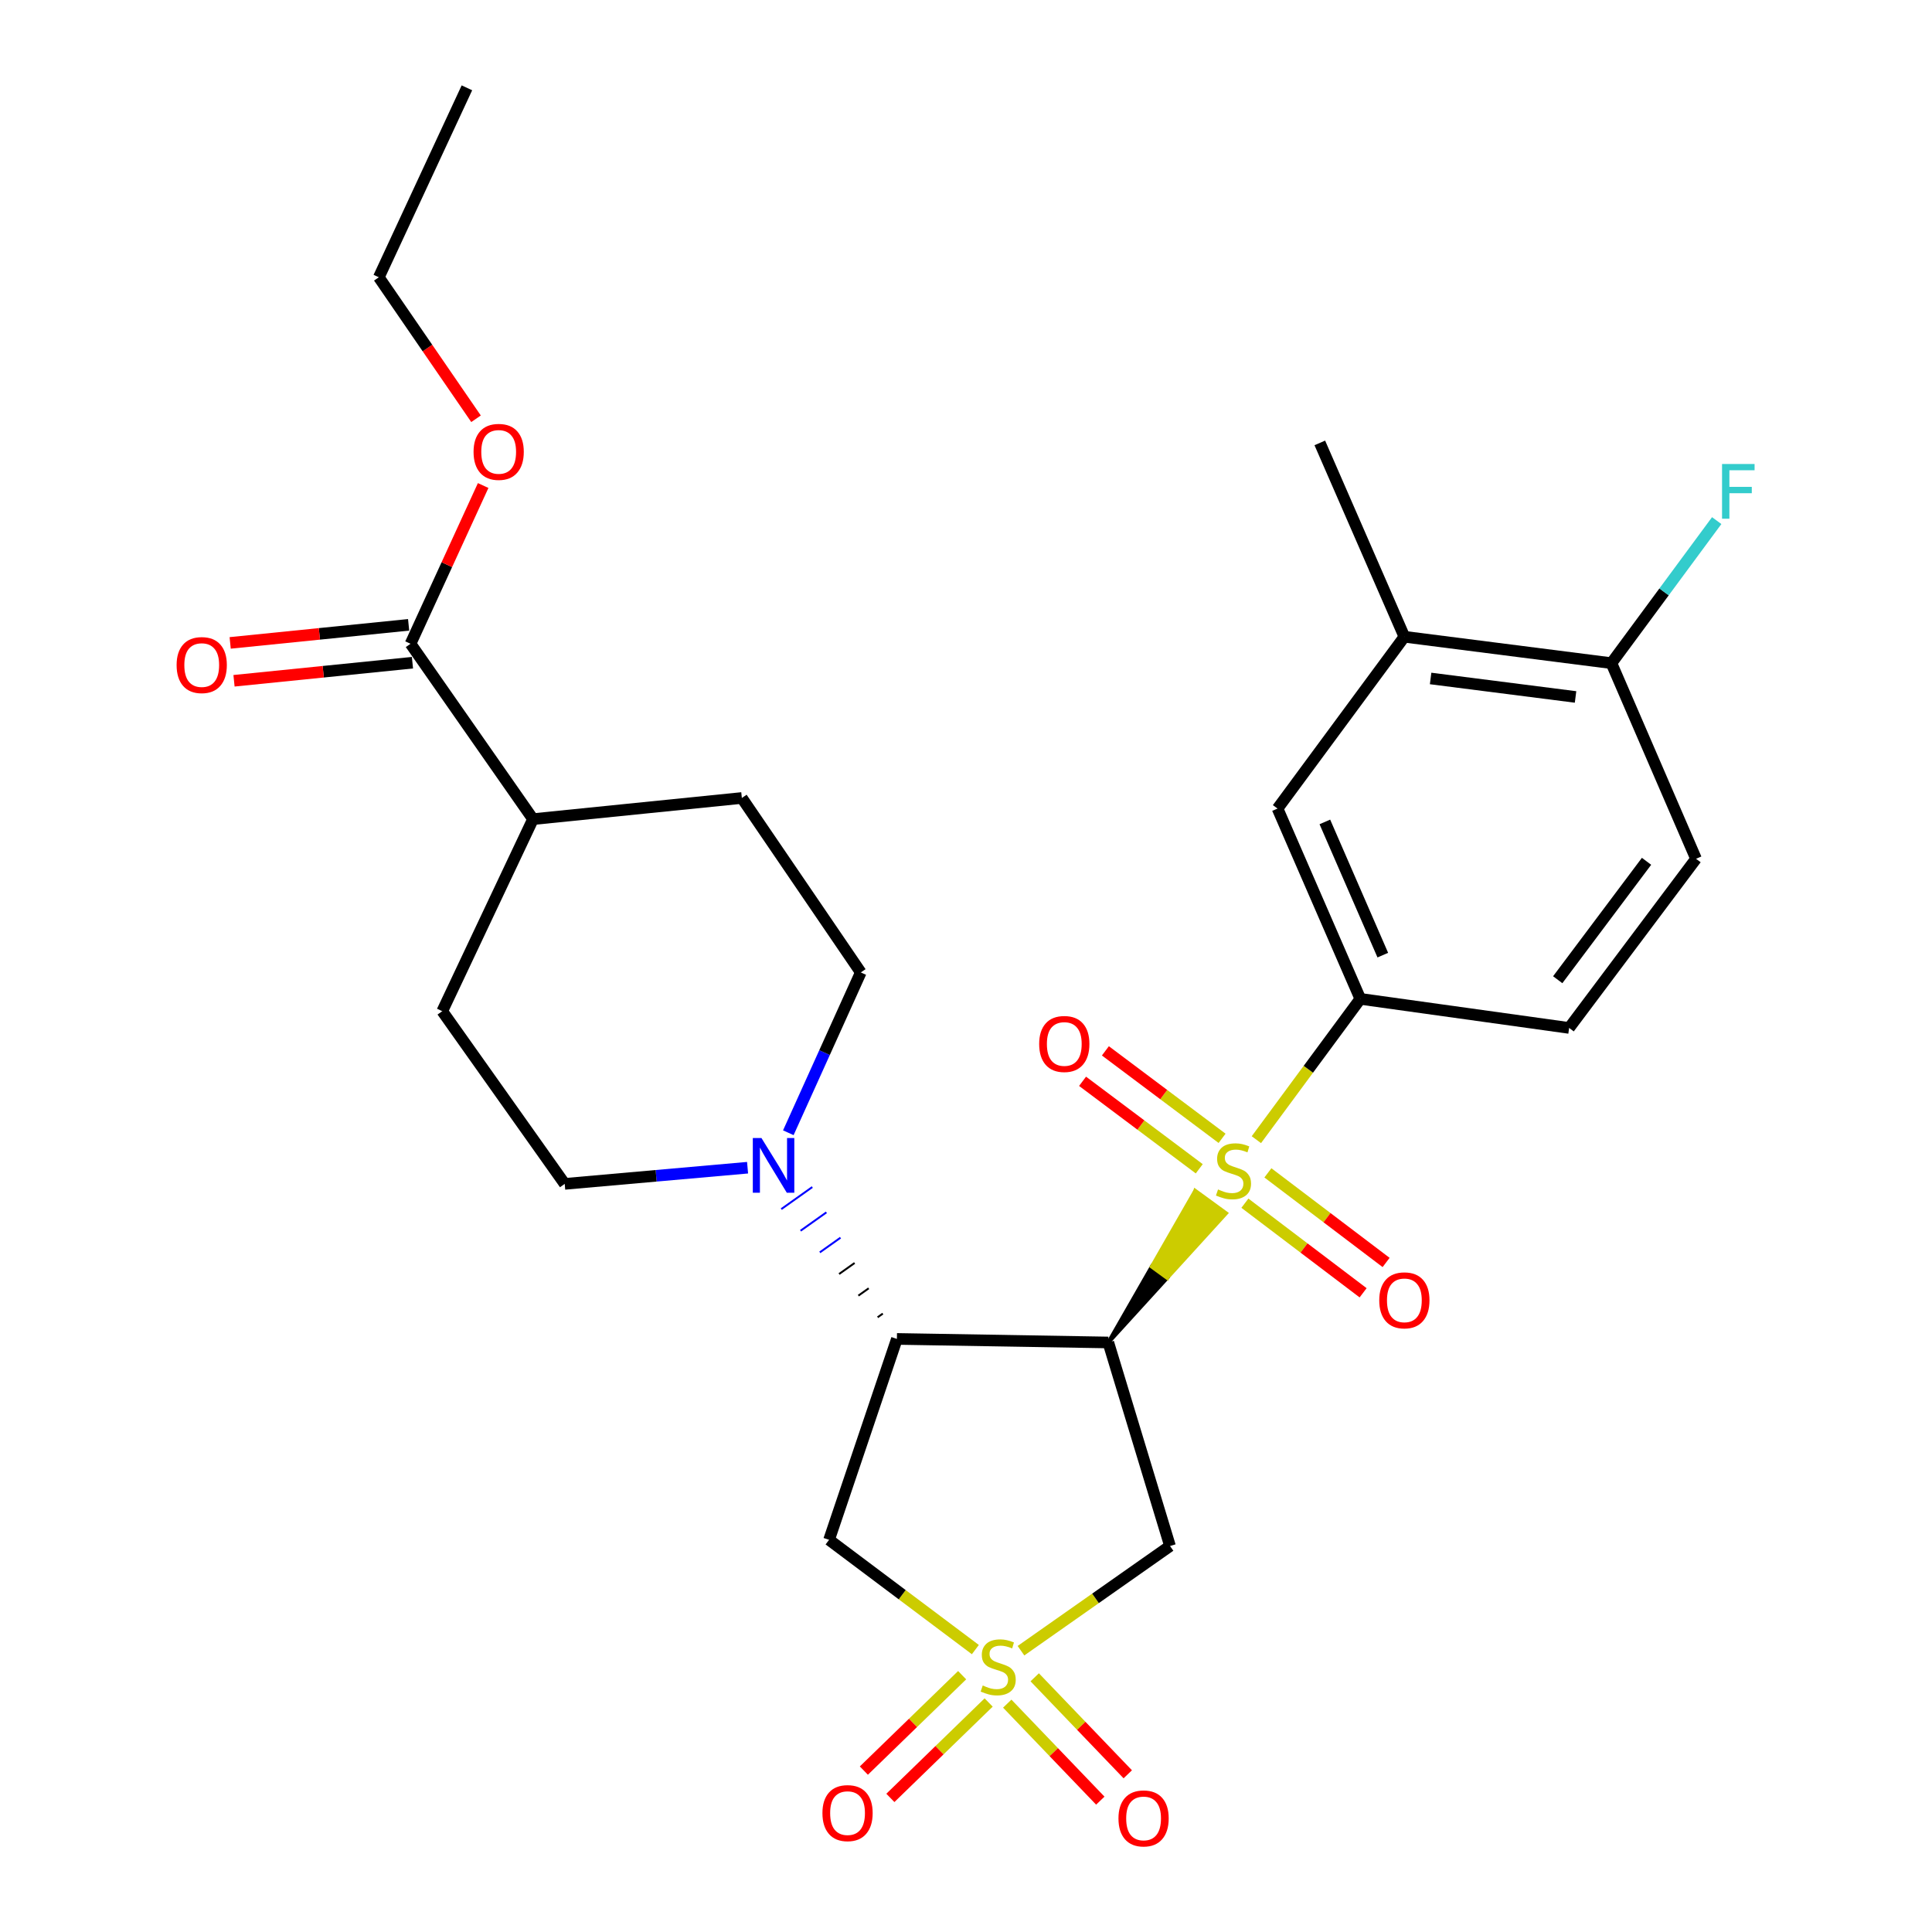 <?xml version='1.0' encoding='iso-8859-1'?>
<svg version='1.1' baseProfile='full'
              xmlns='http://www.w3.org/2000/svg'
                      xmlns:rdkit='http://www.rdkit.org/xml'
                      xmlns:xlink='http://www.w3.org/1999/xlink'
                  xml:space='preserve'
width='1000px' height='1000px' viewBox='0 0 1000 1000'>
<!-- END OF HEADER -->
<rect style='opacity:1.0;fill:#FFFFFF;stroke:none' width='1000' height='1000' x='0' y='0'> </rect>
<path class='bond-0' d='M 573.66,694.862 L 604.122,661.418 L 596.161,655.617 Z' style='fill:#000000;fill-rule:evenodd;fill-opacity:1;stroke:#000000;stroke-width:2px;stroke-linecap:butt;stroke-linejoin:miter;stroke-opacity:1;' />
<path class='bond-0' d='M 604.122,661.418 L 618.661,616.372 L 634.584,627.974 Z' style='fill:#CCCC00;fill-rule:evenodd;fill-opacity:1;stroke:#CCCC00;stroke-width:2px;stroke-linecap:butt;stroke-linejoin:miter;stroke-opacity:1;' />
<path class='bond-0' d='M 604.122,661.418 L 596.161,655.617 L 618.661,616.372 Z' style='fill:#CCCC00;fill-rule:evenodd;fill-opacity:1;stroke:#CCCC00;stroke-width:2px;stroke-linecap:butt;stroke-linejoin:miter;stroke-opacity:1;' />
<path class='bond-6' d='M 650.296,589.893 L 677.198,553.451' style='fill:none;fill-rule:evenodd;stroke:#CCCC00;stroke-width:6px;stroke-linecap:butt;stroke-linejoin:miter;stroke-opacity:1' />
<path class='bond-6' d='M 677.198,553.451 L 704.1,517.01' style='fill:none;fill-rule:evenodd;stroke:#000000;stroke-width:6px;stroke-linecap:butt;stroke-linejoin:miter;stroke-opacity:1' />
<path class='bond-9' d='M 632.545,589.196 L 602.347,566.557' style='fill:none;fill-rule:evenodd;stroke:#CCCC00;stroke-width:6px;stroke-linecap:butt;stroke-linejoin:miter;stroke-opacity:1' />
<path class='bond-9' d='M 602.347,566.557 L 572.149,543.917' style='fill:none;fill-rule:evenodd;stroke:#FF0000;stroke-width:6px;stroke-linecap:butt;stroke-linejoin:miter;stroke-opacity:1' />
<path class='bond-9' d='M 620.728,604.959 L 590.53,582.319' style='fill:none;fill-rule:evenodd;stroke:#CCCC00;stroke-width:6px;stroke-linecap:butt;stroke-linejoin:miter;stroke-opacity:1' />
<path class='bond-9' d='M 590.53,582.319 L 560.332,559.68' style='fill:none;fill-rule:evenodd;stroke:#FF0000;stroke-width:6px;stroke-linecap:butt;stroke-linejoin:miter;stroke-opacity:1' />
<path class='bond-10' d='M 644.358,622.771 L 674.951,645.96' style='fill:none;fill-rule:evenodd;stroke:#CCCC00;stroke-width:6px;stroke-linecap:butt;stroke-linejoin:miter;stroke-opacity:1' />
<path class='bond-10' d='M 674.951,645.96 L 705.545,669.148' style='fill:none;fill-rule:evenodd;stroke:#FF0000;stroke-width:6px;stroke-linecap:butt;stroke-linejoin:miter;stroke-opacity:1' />
<path class='bond-10' d='M 656.258,607.071 L 686.851,630.259' style='fill:none;fill-rule:evenodd;stroke:#CCCC00;stroke-width:6px;stroke-linecap:butt;stroke-linejoin:miter;stroke-opacity:1' />
<path class='bond-10' d='M 686.851,630.259 L 717.445,653.448' style='fill:none;fill-rule:evenodd;stroke:#FF0000;stroke-width:6px;stroke-linecap:butt;stroke-linejoin:miter;stroke-opacity:1' />
<path class='bond-2' d='M 573.66,694.862 L 464.234,693.023' style='fill:none;fill-rule:evenodd;stroke:#000000;stroke-width:6px;stroke-linecap:butt;stroke-linejoin:miter;stroke-opacity:1' />
<path class='bond-3' d='M 573.66,694.862 L 605.597,800.216' style='fill:none;fill-rule:evenodd;stroke:#000000;stroke-width:6px;stroke-linecap:butt;stroke-linejoin:miter;stroke-opacity:1' />
<path class='bond-1' d='M 528.457,854.402 L 567.027,827.309' style='fill:none;fill-rule:evenodd;stroke:#CCCC00;stroke-width:6px;stroke-linecap:butt;stroke-linejoin:miter;stroke-opacity:1' />
<path class='bond-1' d='M 567.027,827.309 L 605.597,800.216' style='fill:none;fill-rule:evenodd;stroke:#000000;stroke-width:6px;stroke-linecap:butt;stroke-linejoin:miter;stroke-opacity:1' />
<path class='bond-11' d='M 521.349,881.805 L 545.433,906.908' style='fill:none;fill-rule:evenodd;stroke:#CCCC00;stroke-width:6px;stroke-linecap:butt;stroke-linejoin:miter;stroke-opacity:1' />
<path class='bond-11' d='M 545.433,906.908 L 569.516,932.011' style='fill:none;fill-rule:evenodd;stroke:#FF0000;stroke-width:6px;stroke-linecap:butt;stroke-linejoin:miter;stroke-opacity:1' />
<path class='bond-11' d='M 535.565,868.167 L 559.649,893.269' style='fill:none;fill-rule:evenodd;stroke:#CCCC00;stroke-width:6px;stroke-linecap:butt;stroke-linejoin:miter;stroke-opacity:1' />
<path class='bond-11' d='M 559.649,893.269 L 583.732,918.372' style='fill:none;fill-rule:evenodd;stroke:#FF0000;stroke-width:6px;stroke-linecap:butt;stroke-linejoin:miter;stroke-opacity:1' />
<path class='bond-12' d='M 498.002,867.074 L 472.568,891.765' style='fill:none;fill-rule:evenodd;stroke:#CCCC00;stroke-width:6px;stroke-linecap:butt;stroke-linejoin:miter;stroke-opacity:1' />
<path class='bond-12' d='M 472.568,891.765 L 447.134,916.457' style='fill:none;fill-rule:evenodd;stroke:#FF0000;stroke-width:6px;stroke-linecap:butt;stroke-linejoin:miter;stroke-opacity:1' />
<path class='bond-12' d='M 511.724,881.209 L 486.29,905.9' style='fill:none;fill-rule:evenodd;stroke:#CCCC00;stroke-width:6px;stroke-linecap:butt;stroke-linejoin:miter;stroke-opacity:1' />
<path class='bond-12' d='M 486.29,905.9 L 460.856,930.592' style='fill:none;fill-rule:evenodd;stroke:#FF0000;stroke-width:6px;stroke-linecap:butt;stroke-linejoin:miter;stroke-opacity:1' />
<path class='bond-28' d='M 504.844,853.823 L 466.984,825.416' style='fill:none;fill-rule:evenodd;stroke:#CCCC00;stroke-width:6px;stroke-linecap:butt;stroke-linejoin:miter;stroke-opacity:1' />
<path class='bond-28' d='M 466.984,825.416 L 429.124,797.01' style='fill:none;fill-rule:evenodd;stroke:#000000;stroke-width:6px;stroke-linecap:butt;stroke-linejoin:miter;stroke-opacity:1' />
<path class='bond-4' d='M 464.234,693.023 L 429.124,797.01' style='fill:none;fill-rule:evenodd;stroke:#000000;stroke-width:6px;stroke-linecap:butt;stroke-linejoin:miter;stroke-opacity:1' />
<path class='bond-5' d='M 456.936,679.923 L 454.26,681.825' style='fill:none;fill-rule:evenodd;stroke:#000000;stroke-width:1.0px;stroke-linecap:butt;stroke-linejoin:miter;stroke-opacity:1' />
<path class='bond-5' d='M 449.638,666.822 L 444.286,670.626' style='fill:none;fill-rule:evenodd;stroke:#000000;stroke-width:1.0px;stroke-linecap:butt;stroke-linejoin:miter;stroke-opacity:1' />
<path class='bond-5' d='M 442.34,653.721 L 434.311,659.428' style='fill:none;fill-rule:evenodd;stroke:#000000;stroke-width:1.0px;stroke-linecap:butt;stroke-linejoin:miter;stroke-opacity:1' />
<path class='bond-5' d='M 435.042,640.62 L 424.337,648.229' style='fill:none;fill-rule:evenodd;stroke:#0000FF;stroke-width:1.0px;stroke-linecap:butt;stroke-linejoin:miter;stroke-opacity:1' />
<path class='bond-5' d='M 427.744,627.519 L 414.363,637.031' style='fill:none;fill-rule:evenodd;stroke:#0000FF;stroke-width:1.0px;stroke-linecap:butt;stroke-linejoin:miter;stroke-opacity:1' />
<path class='bond-5' d='M 420.446,614.418 L 404.388,625.832' style='fill:none;fill-rule:evenodd;stroke:#0000FF;stroke-width:1.0px;stroke-linecap:butt;stroke-linejoin:miter;stroke-opacity:1' />
<path class='bond-15' d='M 408.033,586.31 L 426.787,544.82' style='fill:none;fill-rule:evenodd;stroke:#0000FF;stroke-width:6px;stroke-linecap:butt;stroke-linejoin:miter;stroke-opacity:1' />
<path class='bond-15' d='M 426.787,544.82 L 445.541,503.329' style='fill:none;fill-rule:evenodd;stroke:#000000;stroke-width:6px;stroke-linecap:butt;stroke-linejoin:miter;stroke-opacity:1' />
<path class='bond-16' d='M 386.94,604.401 L 339.616,608.589' style='fill:none;fill-rule:evenodd;stroke:#0000FF;stroke-width:6px;stroke-linecap:butt;stroke-linejoin:miter;stroke-opacity:1' />
<path class='bond-16' d='M 339.616,608.589 L 292.292,612.776' style='fill:none;fill-rule:evenodd;stroke:#000000;stroke-width:6px;stroke-linecap:butt;stroke-linejoin:miter;stroke-opacity:1' />
<path class='bond-8' d='M 704.1,517.01 L 661.251,418.507' style='fill:none;fill-rule:evenodd;stroke:#000000;stroke-width:6px;stroke-linecap:butt;stroke-linejoin:miter;stroke-opacity:1' />
<path class='bond-8' d='M 715.738,494.376 L 685.744,425.424' style='fill:none;fill-rule:evenodd;stroke:#000000;stroke-width:6px;stroke-linecap:butt;stroke-linejoin:miter;stroke-opacity:1' />
<path class='bond-18' d='M 704.1,517.01 L 812.179,532.059' style='fill:none;fill-rule:evenodd;stroke:#000000;stroke-width:6px;stroke-linecap:butt;stroke-linejoin:miter;stroke-opacity:1' />
<path class='bond-7' d='M 212.494,333.214 L 275.886,423.979' style='fill:none;fill-rule:evenodd;stroke:#000000;stroke-width:6px;stroke-linecap:butt;stroke-linejoin:miter;stroke-opacity:1' />
<path class='bond-19' d='M 211.501,323.414 L 165.32,328.091' style='fill:none;fill-rule:evenodd;stroke:#000000;stroke-width:6px;stroke-linecap:butt;stroke-linejoin:miter;stroke-opacity:1' />
<path class='bond-19' d='M 165.32,328.091 L 119.138,332.767' style='fill:none;fill-rule:evenodd;stroke:#FF0000;stroke-width:6px;stroke-linecap:butt;stroke-linejoin:miter;stroke-opacity:1' />
<path class='bond-19' d='M 213.486,343.014 L 167.304,347.691' style='fill:none;fill-rule:evenodd;stroke:#000000;stroke-width:6px;stroke-linecap:butt;stroke-linejoin:miter;stroke-opacity:1' />
<path class='bond-19' d='M 167.304,347.691 L 121.123,352.368' style='fill:none;fill-rule:evenodd;stroke:#FF0000;stroke-width:6px;stroke-linecap:butt;stroke-linejoin:miter;stroke-opacity:1' />
<path class='bond-24' d='M 212.494,333.214 L 231.288,292.261' style='fill:none;fill-rule:evenodd;stroke:#000000;stroke-width:6px;stroke-linecap:butt;stroke-linejoin:miter;stroke-opacity:1' />
<path class='bond-24' d='M 231.288,292.261 L 250.083,251.308' style='fill:none;fill-rule:evenodd;stroke:#FF0000;stroke-width:6px;stroke-linecap:butt;stroke-linejoin:miter;stroke-opacity:1' />
<path class='bond-13' d='M 661.251,418.507 L 726.898,329.581' style='fill:none;fill-rule:evenodd;stroke:#000000;stroke-width:6px;stroke-linecap:butt;stroke-linejoin:miter;stroke-opacity:1' />
<path class='bond-25' d='M 726.898,329.581 L 683.13,229.25' style='fill:none;fill-rule:evenodd;stroke:#000000;stroke-width:6px;stroke-linecap:butt;stroke-linejoin:miter;stroke-opacity:1' />
<path class='bond-29' d='M 726.898,329.581 L 834.069,343.251' style='fill:none;fill-rule:evenodd;stroke:#000000;stroke-width:6px;stroke-linecap:butt;stroke-linejoin:miter;stroke-opacity:1' />
<path class='bond-29' d='M 740.481,351.173 L 815.501,360.742' style='fill:none;fill-rule:evenodd;stroke:#000000;stroke-width:6px;stroke-linecap:butt;stroke-linejoin:miter;stroke-opacity:1' />
<path class='bond-14' d='M 834.069,343.251 L 877.859,444.501' style='fill:none;fill-rule:evenodd;stroke:#000000;stroke-width:6px;stroke-linecap:butt;stroke-linejoin:miter;stroke-opacity:1' />
<path class='bond-23' d='M 834.069,343.251 L 861.317,306.359' style='fill:none;fill-rule:evenodd;stroke:#000000;stroke-width:6px;stroke-linecap:butt;stroke-linejoin:miter;stroke-opacity:1' />
<path class='bond-23' d='M 861.317,306.359 L 888.565,269.467' style='fill:none;fill-rule:evenodd;stroke:#33CCCC;stroke-width:6px;stroke-linecap:butt;stroke-linejoin:miter;stroke-opacity:1' />
<path class='bond-21' d='M 445.541,503.329 L 383.976,413.034' style='fill:none;fill-rule:evenodd;stroke:#000000;stroke-width:6px;stroke-linecap:butt;stroke-linejoin:miter;stroke-opacity:1' />
<path class='bond-22' d='M 292.292,612.776 L 228.911,523.39' style='fill:none;fill-rule:evenodd;stroke:#000000;stroke-width:6px;stroke-linecap:butt;stroke-linejoin:miter;stroke-opacity:1' />
<path class='bond-17' d='M 275.886,423.979 L 228.911,523.39' style='fill:none;fill-rule:evenodd;stroke:#000000;stroke-width:6px;stroke-linecap:butt;stroke-linejoin:miter;stroke-opacity:1' />
<path class='bond-30' d='M 275.886,423.979 L 383.976,413.034' style='fill:none;fill-rule:evenodd;stroke:#000000;stroke-width:6px;stroke-linecap:butt;stroke-linejoin:miter;stroke-opacity:1' />
<path class='bond-20' d='M 812.179,532.059 L 877.859,444.501' style='fill:none;fill-rule:evenodd;stroke:#000000;stroke-width:6px;stroke-linecap:butt;stroke-linejoin:miter;stroke-opacity:1' />
<path class='bond-20' d='M 806.272,507.103 L 852.247,445.813' style='fill:none;fill-rule:evenodd;stroke:#000000;stroke-width:6px;stroke-linecap:butt;stroke-linejoin:miter;stroke-opacity:1' />
<path class='bond-26' d='M 246.392,216.755 L 221.234,180.137' style='fill:none;fill-rule:evenodd;stroke:#FF0000;stroke-width:6px;stroke-linecap:butt;stroke-linejoin:miter;stroke-opacity:1' />
<path class='bond-26' d='M 221.234,180.137 L 196.077,143.52' style='fill:none;fill-rule:evenodd;stroke:#000000;stroke-width:6px;stroke-linecap:butt;stroke-linejoin:miter;stroke-opacity:1' />
<path class='bond-27' d='M 196.077,143.52 L 241.673,45.455' style='fill:none;fill-rule:evenodd;stroke:#000000;stroke-width:6px;stroke-linecap:butt;stroke-linejoin:miter;stroke-opacity:1' />
<path  class='atom-0' d='M 630.453 615.656
Q 630.773 615.776, 632.093 616.336
Q 633.413 616.896, 634.853 617.256
Q 636.333 617.576, 637.773 617.576
Q 640.453 617.576, 642.013 616.296
Q 643.573 614.976, 643.573 612.696
Q 643.573 611.136, 642.773 610.176
Q 642.013 609.216, 640.813 608.696
Q 639.613 608.176, 637.613 607.576
Q 635.093 606.816, 633.573 606.096
Q 632.093 605.376, 631.013 603.856
Q 629.973 602.336, 629.973 599.776
Q 629.973 596.216, 632.373 594.016
Q 634.813 591.816, 639.613 591.816
Q 642.893 591.816, 646.613 593.376
L 645.693 596.456
Q 642.293 595.056, 639.733 595.056
Q 636.973 595.056, 635.453 596.216
Q 633.933 597.336, 633.973 599.296
Q 633.973 600.816, 634.733 601.736
Q 635.533 602.656, 636.653 603.176
Q 637.813 603.696, 639.733 604.296
Q 642.293 605.096, 643.813 605.896
Q 645.333 606.696, 646.413 608.336
Q 647.533 609.936, 647.533 612.696
Q 647.533 616.616, 644.893 618.736
Q 642.293 620.816, 637.933 620.816
Q 635.413 620.816, 633.493 620.256
Q 631.613 619.736, 629.373 618.816
L 630.453 615.656
' fill='#CCCC00'/>
<path  class='atom-2' d='M 508.66 872.409
Q 508.98 872.529, 510.3 873.089
Q 511.62 873.649, 513.06 874.009
Q 514.54 874.329, 515.98 874.329
Q 518.66 874.329, 520.22 873.049
Q 521.78 871.729, 521.78 869.449
Q 521.78 867.889, 520.98 866.929
Q 520.22 865.969, 519.02 865.449
Q 517.82 864.929, 515.82 864.329
Q 513.3 863.569, 511.78 862.849
Q 510.3 862.129, 509.22 860.609
Q 508.18 859.089, 508.18 856.529
Q 508.18 852.969, 510.58 850.769
Q 513.02 848.569, 517.82 848.569
Q 521.1 848.569, 524.82 850.129
L 523.9 853.209
Q 520.5 851.809, 517.94 851.809
Q 515.18 851.809, 513.66 852.969
Q 512.14 854.089, 512.18 856.049
Q 512.18 857.569, 512.94 858.489
Q 513.74 859.409, 514.86 859.929
Q 516.02 860.449, 517.94 861.049
Q 520.5 861.849, 522.02 862.649
Q 523.54 863.449, 524.62 865.089
Q 525.74 866.689, 525.74 869.449
Q 525.74 873.369, 523.1 875.489
Q 520.5 877.569, 516.14 877.569
Q 513.62 877.569, 511.7 877.009
Q 509.82 876.489, 507.58 875.569
L 508.66 872.409
' fill='#CCCC00'/>
<path  class='atom-6' d='M 394.134 589.051
L 403.414 604.051
Q 404.334 605.531, 405.814 608.211
Q 407.294 610.891, 407.374 611.051
L 407.374 589.051
L 411.134 589.051
L 411.134 617.371
L 407.254 617.371
L 397.294 600.971
Q 396.134 599.051, 394.894 596.851
Q 393.694 594.651, 393.334 593.971
L 393.334 617.371
L 389.654 617.371
L 389.654 589.051
L 394.134 589.051
' fill='#0000FF'/>
<path  class='atom-10' d='M 537.873 540.358
Q 537.873 533.558, 541.233 529.758
Q 544.593 525.958, 550.873 525.958
Q 557.153 525.958, 560.513 529.758
Q 563.873 533.558, 563.873 540.358
Q 563.873 547.238, 560.473 551.158
Q 557.073 555.038, 550.873 555.038
Q 544.633 555.038, 541.233 551.158
Q 537.873 547.278, 537.873 540.358
M 550.873 551.838
Q 555.193 551.838, 557.513 548.958
Q 559.873 546.038, 559.873 540.358
Q 559.873 534.798, 557.513 531.998
Q 555.193 529.158, 550.873 529.158
Q 546.553 529.158, 544.193 531.958
Q 541.873 534.758, 541.873 540.358
Q 541.873 546.078, 544.193 548.958
Q 546.553 551.838, 550.873 551.838
' fill='#FF0000'/>
<path  class='atom-11' d='M 713.898 673.053
Q 713.898 666.253, 717.258 662.453
Q 720.618 658.653, 726.898 658.653
Q 733.178 658.653, 736.538 662.453
Q 739.898 666.253, 739.898 673.053
Q 739.898 679.933, 736.498 683.853
Q 733.098 687.733, 726.898 687.733
Q 720.658 687.733, 717.258 683.853
Q 713.898 679.973, 713.898 673.053
M 726.898 684.533
Q 731.218 684.533, 733.538 681.653
Q 735.898 678.733, 735.898 673.053
Q 735.898 667.493, 733.538 664.693
Q 731.218 661.853, 726.898 661.853
Q 722.578 661.853, 720.218 664.653
Q 717.898 667.453, 717.898 673.053
Q 717.898 678.773, 720.218 681.653
Q 722.578 684.533, 726.898 684.533
' fill='#FF0000'/>
<path  class='atom-12' d='M 578.916 941.21
Q 578.916 934.41, 582.276 930.61
Q 585.636 926.81, 591.916 926.81
Q 598.196 926.81, 601.556 930.61
Q 604.916 934.41, 604.916 941.21
Q 604.916 948.09, 601.516 952.01
Q 598.116 955.89, 591.916 955.89
Q 585.676 955.89, 582.276 952.01
Q 578.916 948.13, 578.916 941.21
M 591.916 952.69
Q 596.236 952.69, 598.556 949.81
Q 600.916 946.89, 600.916 941.21
Q 600.916 935.65, 598.556 932.85
Q 596.236 930.01, 591.916 930.01
Q 587.596 930.01, 585.236 932.81
Q 582.916 935.61, 582.916 941.21
Q 582.916 946.93, 585.236 949.81
Q 587.596 952.69, 591.916 952.69
' fill='#FF0000'/>
<path  class='atom-13' d='M 425.689 938.463
Q 425.689 931.663, 429.049 927.863
Q 432.409 924.063, 438.689 924.063
Q 444.969 924.063, 448.329 927.863
Q 451.689 931.663, 451.689 938.463
Q 451.689 945.343, 448.289 949.263
Q 444.889 953.143, 438.689 953.143
Q 432.449 953.143, 429.049 949.263
Q 425.689 945.383, 425.689 938.463
M 438.689 949.943
Q 443.009 949.943, 445.329 947.063
Q 447.689 944.143, 447.689 938.463
Q 447.689 932.903, 445.329 930.103
Q 443.009 927.263, 438.689 927.263
Q 434.369 927.263, 432.009 930.063
Q 429.689 932.863, 429.689 938.463
Q 429.689 944.183, 432.009 947.063
Q 434.369 949.943, 438.689 949.943
' fill='#FF0000'/>
<path  class='atom-20' d='M 91.414 344.239
Q 91.414 337.439, 94.774 333.639
Q 98.134 329.839, 104.414 329.839
Q 110.694 329.839, 114.054 333.639
Q 117.414 337.439, 117.414 344.239
Q 117.414 351.119, 114.014 355.039
Q 110.614 358.919, 104.414 358.919
Q 98.174 358.919, 94.774 355.039
Q 91.414 351.159, 91.414 344.239
M 104.414 355.719
Q 108.734 355.719, 111.054 352.839
Q 113.414 349.919, 113.414 344.239
Q 113.414 338.679, 111.054 335.879
Q 108.734 333.039, 104.414 333.039
Q 100.094 333.039, 97.734 335.839
Q 95.414 338.639, 95.414 344.239
Q 95.414 349.959, 97.734 352.839
Q 100.094 355.719, 104.414 355.719
' fill='#FF0000'/>
<path  class='atom-24' d='M 891.328 240.164
L 908.168 240.164
L 908.168 243.404
L 895.128 243.404
L 895.128 252.004
L 906.728 252.004
L 906.728 255.284
L 895.128 255.284
L 895.128 268.484
L 891.328 268.484
L 891.328 240.164
' fill='#33CCCC'/>
<path  class='atom-25' d='M 245.112 233.894
Q 245.112 227.094, 248.472 223.294
Q 251.832 219.494, 258.112 219.494
Q 264.392 219.494, 267.752 223.294
Q 271.112 227.094, 271.112 233.894
Q 271.112 240.774, 267.712 244.694
Q 264.312 248.574, 258.112 248.574
Q 251.872 248.574, 248.472 244.694
Q 245.112 240.814, 245.112 233.894
M 258.112 245.374
Q 262.432 245.374, 264.752 242.494
Q 267.112 239.574, 267.112 233.894
Q 267.112 228.334, 264.752 225.534
Q 262.432 222.694, 258.112 222.694
Q 253.792 222.694, 251.432 225.494
Q 249.112 228.294, 249.112 233.894
Q 249.112 239.614, 251.432 242.494
Q 253.792 245.374, 258.112 245.374
' fill='#FF0000'/>
</svg>
